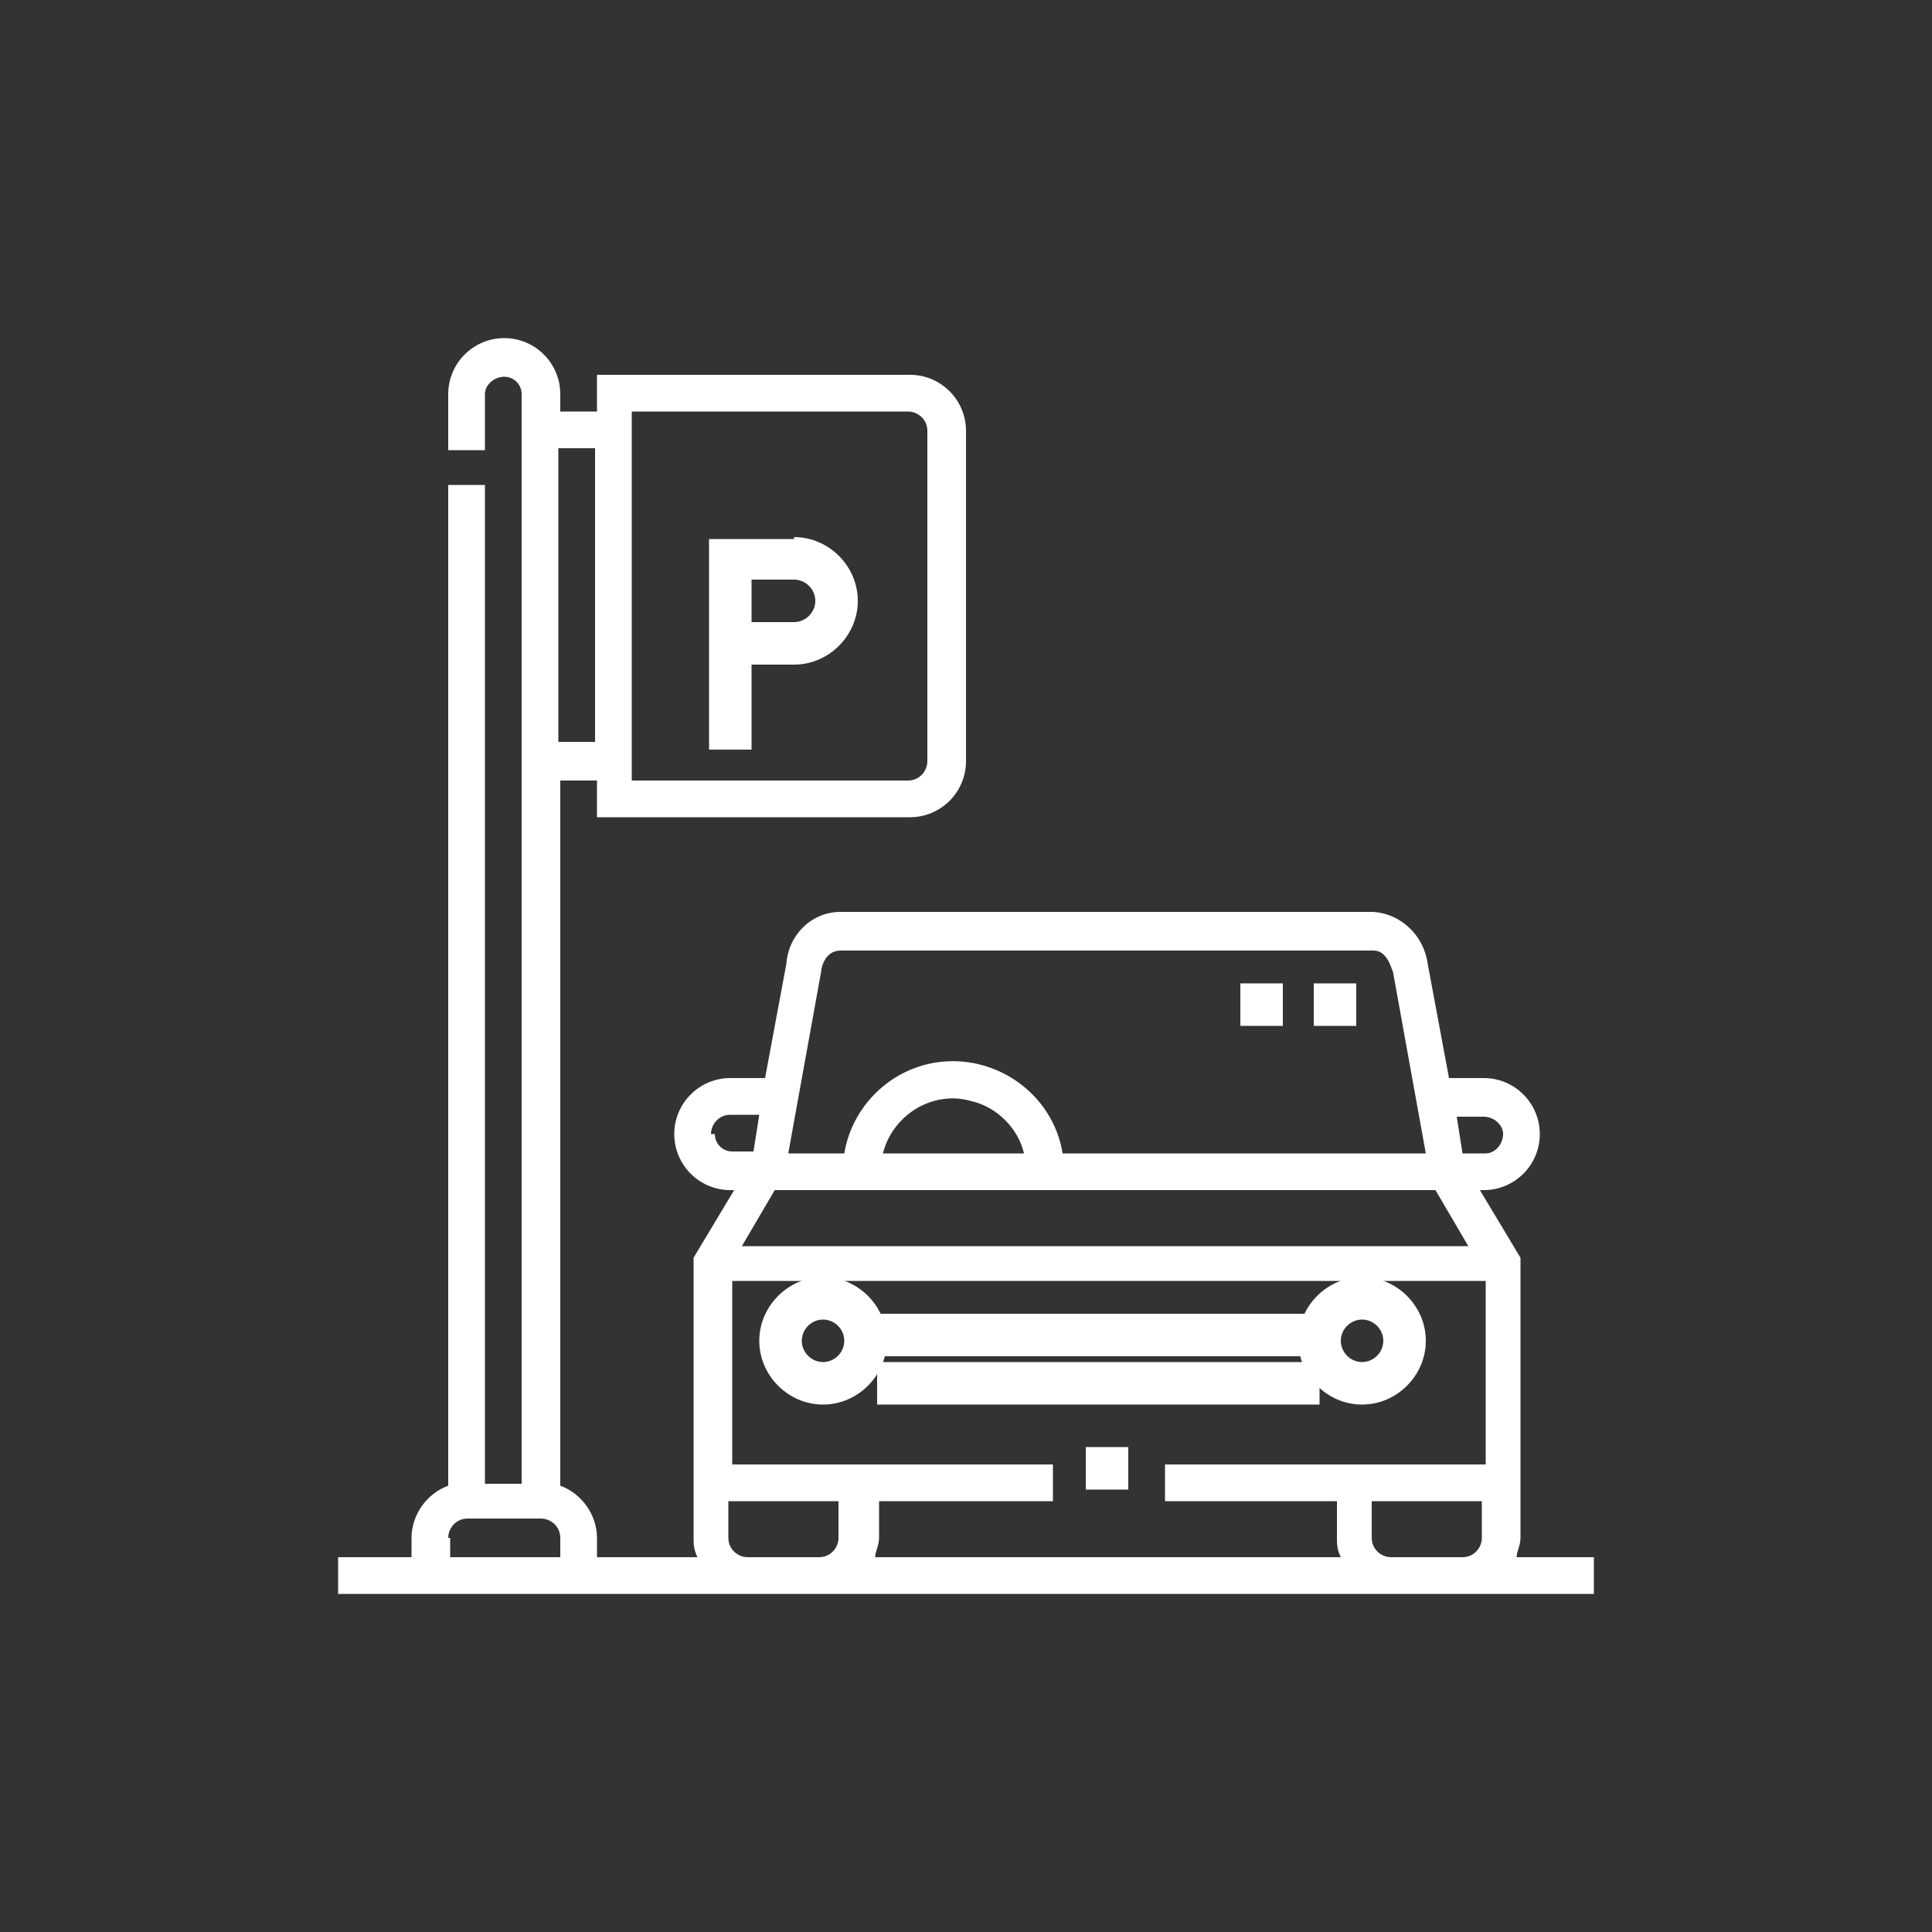 <?xml version="1.0" encoding="UTF-8"?>
<svg xmlns="http://www.w3.org/2000/svg" version="1.1" viewBox="0 0 100 100">
  <rect x="0" y="0" width="100" height="100" fill="#333333" stroke="none"/>
  <defs>
    <style>
      .cls-1 {
        fill: #fff;
      }
    </style>
  </defs>
  <!-- Generator: Adobe Illustrator 28.7.1, SVG Export Plug-In . SVG Version: 1.2.0 Build 142)  -->
  <g>
    <g id="Layer_1">
      <g id="Layer_1-2" data-name="Layer_1">
        <g>
          <path class="cls-1" d="M56.2,74.9h2.2v2.2h-2.2v-2.2Z"/>
          <path class="cls-1" d="M78.5,80.6c0-.3.2-.6.2-1v-14.5l-2.1-3.5h.2c1.6,0,2.9-1.3,2.9-2.9s-1.3-2.9-2.9-2.9h-1.8l-1.1-5.9c-.2-1.5-1.4-2.6-2.8-2.7h-27.6c-1.5,0-2.7,1.2-2.8,2.7l-1.1,5.9h-1.8c-1.6,0-2.9,1.3-2.9,2.9s1.3,2.9,2.9,2.9h.2l-2.1,3.5v14.5c0,.3,0,.6.2,1h-5.2v-1c0-1.2-.8-2.3-1.9-2.7v-36.5h1.9v1.9h16.2c1.6,0,2.9-1.3,2.9-2.9v-17.1c0-1.6-1.3-2.9-2.9-2.9h-16.2v1.9h-1.9v-.9c0-1.6-1.3-2.9-2.9-2.9s-2.9,1.3-2.9,2.9v2.9h1.9v-2.9c0-.5.5-.9,1-.9s.9.4.9.9v56.4h-1.9V25.1h-1.9v51.8c-1.1.4-1.9,1.5-1.9,2.7v1h-3.8v1.9h65v-1.9h-4ZM69.2,77.7v1.9c0,.3,0,.6.2,1h-24.1c0-.3.2-.6.2-1v-1.9h9v-1.9h-16.6v-9.5h39v9.5h-16.6v1.9h9,0ZM74.3,61.6l1.7,2.9h-37.6l1.7-2.9h34.2ZM45.7,59.7c.5-2,2.6-3.3,4.6-2.7,1.3.3,2.4,1.4,2.7,2.7h-7.4.1ZM76.8,57.8c.5,0,1,.4,1,.9s-.4,1-.9,1h-1.2l-.3-1.9h1.5,0ZM42.5,50.3c0-.2.2-1.1,1-1.1h27.6c.7,0,.9.9,1,1.1l1.7,9.4h-18.8c-.5-3.1-3.5-5.2-6.6-4.7-2.4.4-4.3,2.3-4.7,4.7h-2.9s1.7-9.4,1.7-9.4ZM36.8,58.7c0-.5.4-1,1-1h1.5l-.3,1.9h-1.1c-.5,0-.9-.4-.9-.9h-.2ZM32.7,21.3h14.3c.5,0,1,.4,1,1v17.1c0,.5-.4,1-1,1h-14.3v-19.1ZM30.8,23.2v15.2h-1.9v-15.2h1.9ZM23.2,79.6c0-.5.4-1,1-1h3.8c.5,0,1,.4,1,1v1h-5.7v-1h0ZM38.7,80.6c-.5,0-1-.4-1-1v-1.9h5.7v1.9c0,.5-.4,1-1,1h-3.8.1ZM72,80.6c-.5,0-1-.4-1-1v-1.9h5.7v1.9c0,.5-.4,1-1,1h-3.8.1Z"/>
          <path class="cls-1" d="M41.1,27.9h-4.4v10.9h2.2v-4.4h2.2c1.8,0,3.3-1.5,3.3-3.3s-1.5-3.3-3.3-3.3h0ZM41.1,32.2h-2.2v-2.2h2.2c.6,0,1.1.5,1.1,1.1s-.5,1.1-1.1,1.1Z"/>
          <path class="cls-1" d="M70.5,72.7c1.8,0,3.3-1.5,3.3-3.3s-1.5-3.3-3.3-3.3-3.3,1.5-3.3,3.3,1.5,3.3,3.3,3.3ZM70.5,68.3c.6,0,1.1.5,1.1,1.1s-.5,1.1-1.1,1.1-1.1-.5-1.1-1.1.5-1.1,1.1-1.1Z"/>
          <path class="cls-1" d="M42.6,66.1c-1.8,0-3.3,1.5-3.3,3.3s1.5,3.3,3.3,3.3,3.3-1.5,3.3-3.3-1.5-3.3-3.3-3.3ZM42.6,70.5c-.6,0-1.1-.5-1.1-1.1s.5-1.1,1.1-1.1,1.1.5,1.1,1.1-.5,1.1-1.1,1.1Z"/>
          <path class="cls-1" d="M45.4,68h22.9v2.2h-22.9v-2.2Z"/>
          <path class="cls-1" d="M45.4,70.5h22.9v2.2h-22.9v-2.2Z"/>
          <path class="cls-1" d="M64.2,50.9h2.2v2.2h-2.2v-2.2Z"/>
          <path class="cls-1" d="M68,50.9h2.2v2.2h-2.2v-2.2Z"/>
        </g>
      </g>
    </g>
  </g>
</svg>